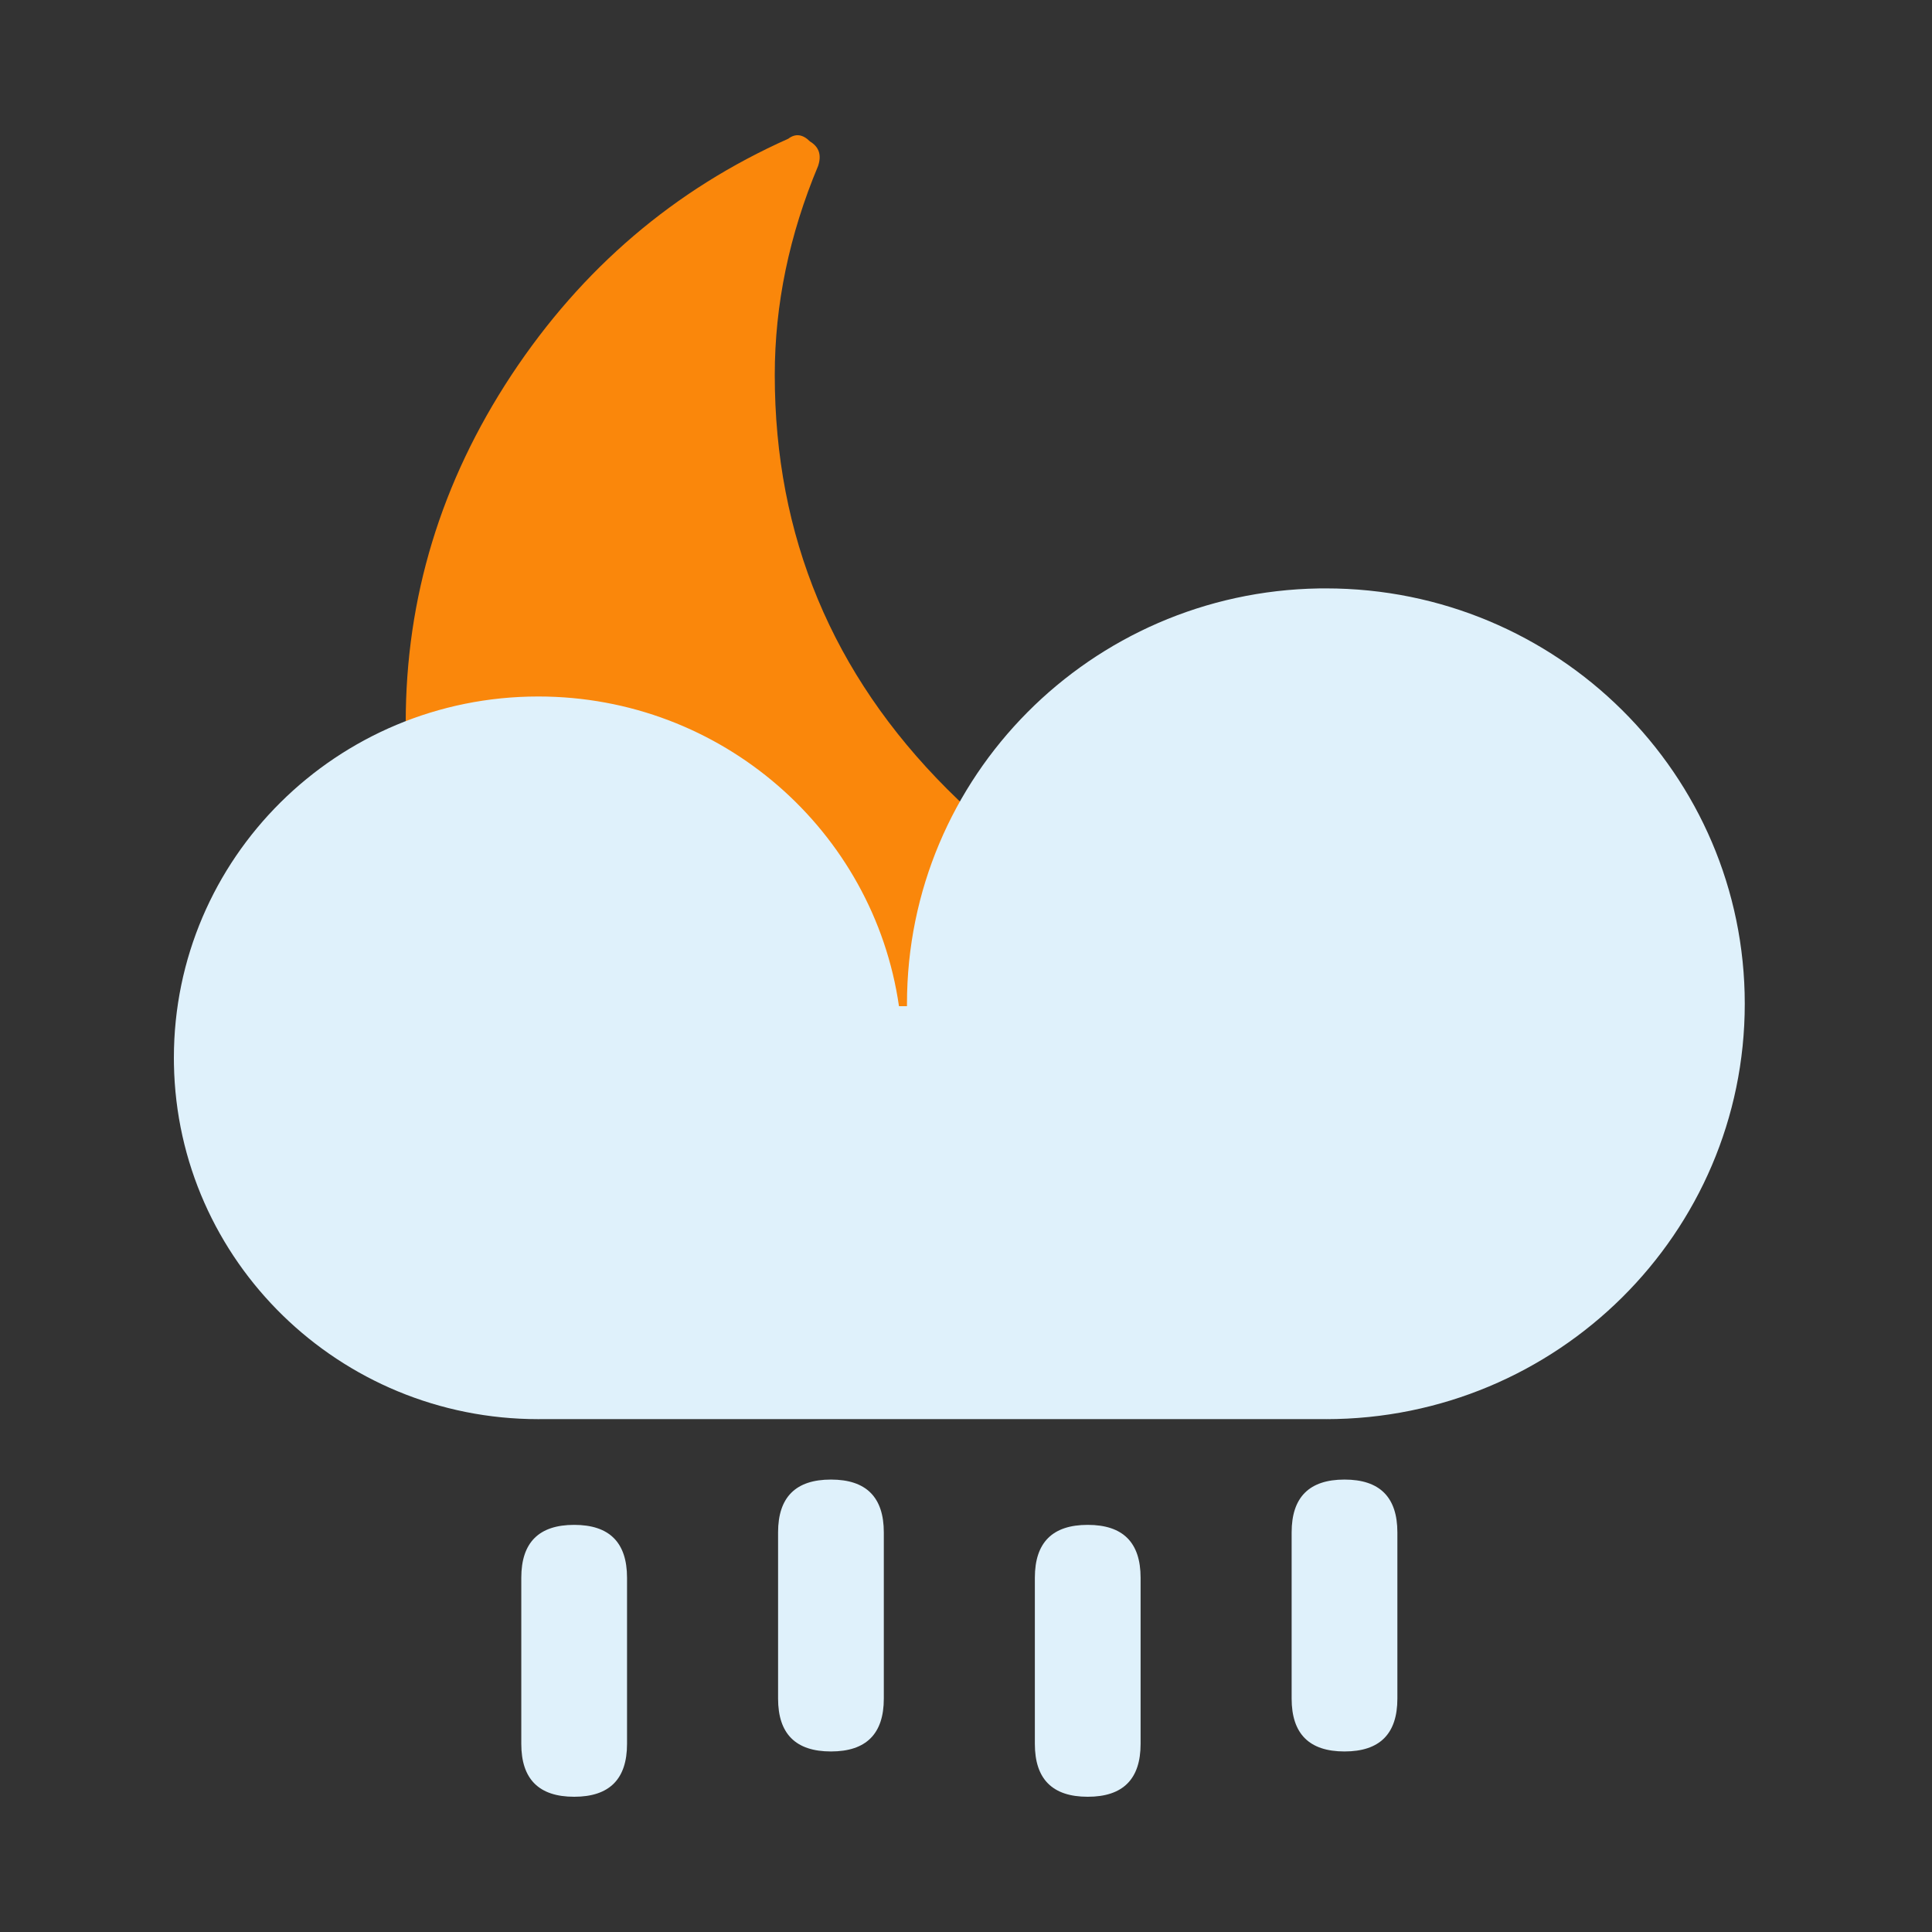 <?xml version="1.0" encoding="utf-8"?>
<!-- Uploaded to: SVG Repo, www.svgrepo.com, Generator: SVG Repo Mixer Tools -->
<svg width="800px" height="800px" viewBox="0 0 1024 1024" class="icon"  version="1.1" xmlns="http://www.w3.org/2000/svg"><rect x="0" y="0" width="1024" height="1024" fill="#333333" stroke="none"/><path d="M276.296 808.212m28.017 0l0.01 0q28.017 0 28.017 28.017l0 88.074q0 28.017-28.017 28.017l-0.01 0q-28.017 0-28.017-28.017l0-88.074q0-28.017 28.017-28.017Z" fill="#DFF1FB" /><path d="M412.396 784.2m28.017 0l0.01 0q28.017 0 28.017 28.017l0 88.074q0 28.017-28.017 28.017l-0.01 0q-28.017 0-28.017-28.017l0-88.074q0-28.017 28.017-28.017Z" fill="#DFF1FB" /><path d="M548.495 808.212m28.017 0l0.01 0q28.017 0 28.017 28.017l0 88.074q0 28.017-28.017 28.017l-0.01 0q-28.017 0-28.017-28.017l0-88.074q0-28.017 28.017-28.017Z" fill="#DFF1FB" /><path d="M684.595 784.2m28.017 0l0.01 0q28.017 0 28.017 28.017l0 88.074q0 28.017-28.017 28.017l-0.01 0q-28.017 0-28.017-28.017l0-88.074q0-28.017 28.017-28.017Z" fill="#DFF1FB" /><path d="M548.7 716.8c-92.068 0-170.629-32.594-235.858-97.843C247.603 553.677 215.04 475.013 215.04 382.966c0-66.232 18.708-127.549 56.054-184.218C308.531 142.141 357.437 100.454 417.812 73.523c3.809-2.898 7.68-2.376 11.479 1.434 4.782 2.898 6.267 7.158 4.332 12.964-15.288 36.547-22.979 73.38-22.979 110.828 0 85.402 30.464 158.515 91.361 219.464 60.887 60.928 133.98 91.392 219.341 91.392 46.961 0 87.736-7.168 122.255-21.565 3.799-2.949 7.608-2.458 11.428 1.352 4.751 2.908 6.246 7.168 4.301 12.974-24.893 65.26-65.403 117.279-121.539 156.14C681.728 697.364 618.701 716.8 548.7 716.8z" fill="#FA870B" /><path d="M702.74 311.859c122.624 0 222.024 98.56 222.024 220.16 0 121.59-99.4 220.16-222.024 220.16l2.458-0.02 0.01 0.02-1.249-0.01H288.584l-0.01-0.02-3.277 0.031C179.794 752.179 94.044 668.283 92.191 564.101L92.16 560.66C92.16 454.892 178.627 369.152 285.297 369.152c97.3 0 177.797 71.342 191.181 164.147h4.239v-1.28c0-120.381 97.423-218.194 218.348-220.14z" fill="#DFF1FB" /></svg>